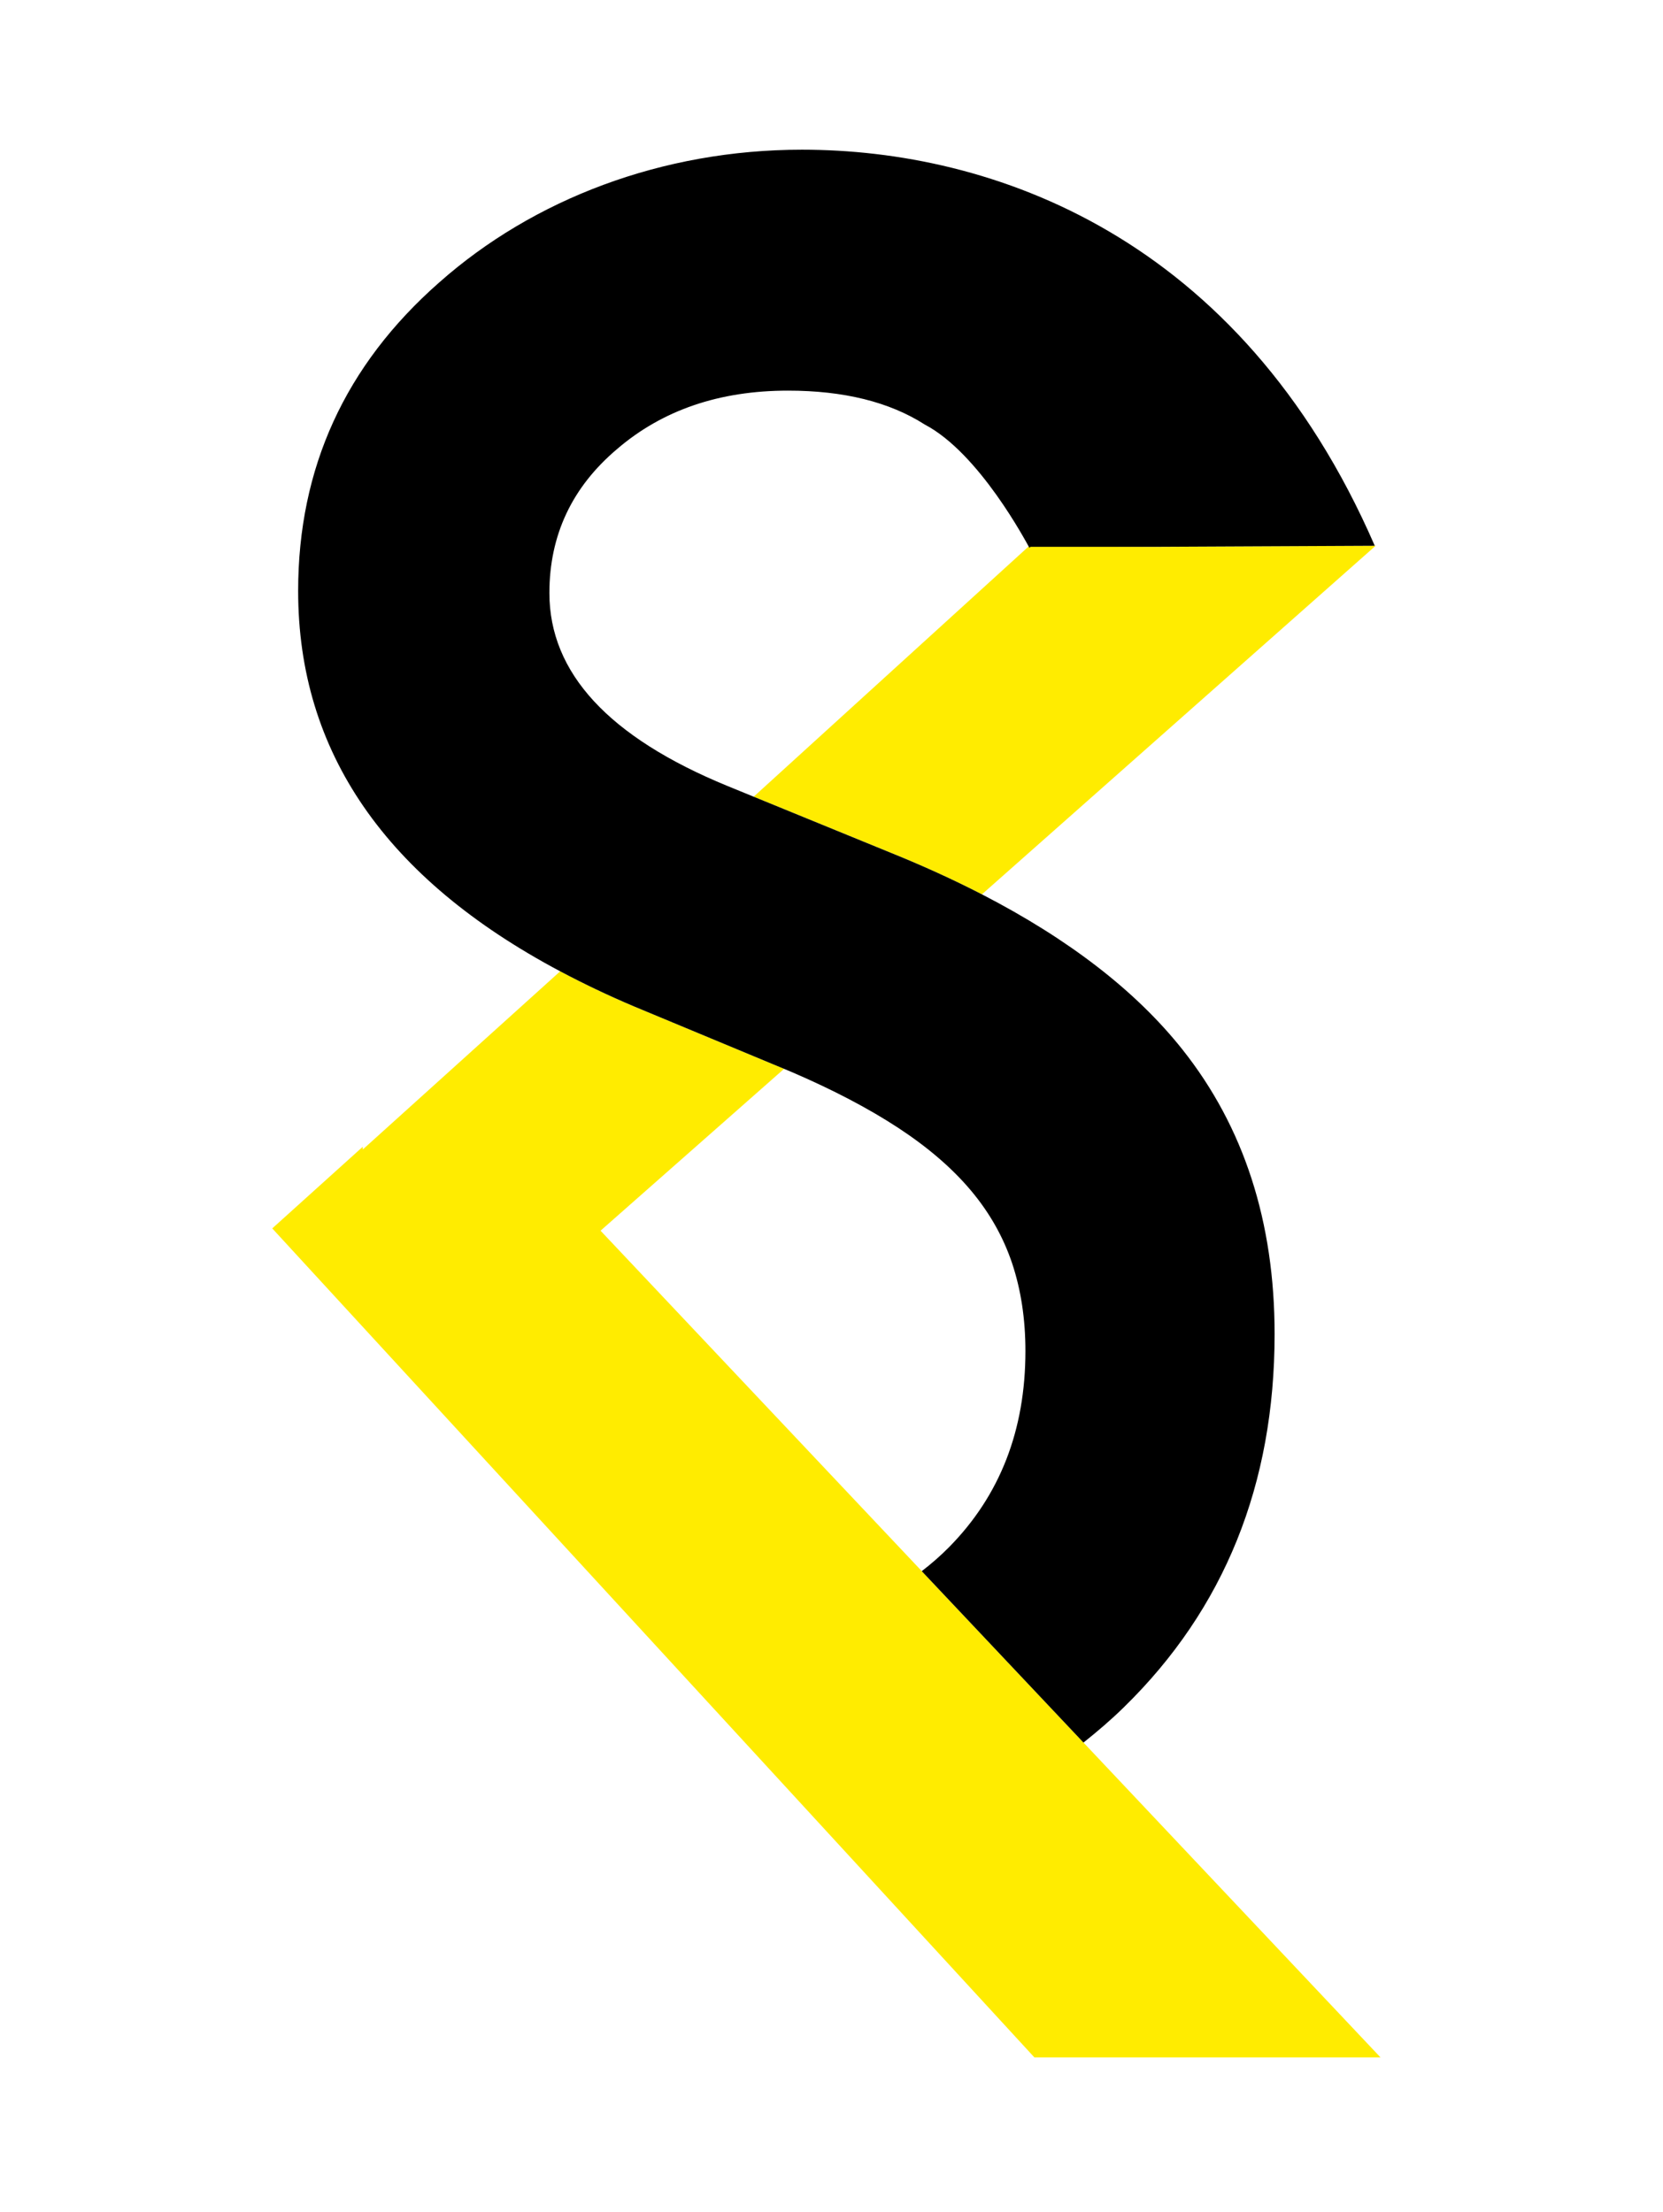 <?xml version="1.0" encoding="utf-8"?>
<!-- Generator: Adobe Illustrator 16.0.4, SVG Export Plug-In . SVG Version: 6.00 Build 0)  -->
<!DOCTYPE svg PUBLIC "-//W3C//DTD SVG 1.1//EN" "http://www.w3.org/Graphics/SVG/1.1/DTD/svg11.dtd">
<svg version="1.1" id="Ebene_1" xmlns="http://www.w3.org/2000/svg" xmlns:xlink="http://www.w3.org/1999/xlink" x="0px" y="0px"
	 width="150.333px" height="200px" viewBox="0 0 150.333 200" enable-background="new 0 0 150.333 200" xml:space="preserve">
<polyline fill="none" points="475.325,13.535 24.609,13.535 24.609,186.024 475.325,186.024 "/>
<g>
	<defs>
		<polyline id="SVGID_1_" points="475.325,13.535 24.609,13.535 24.609,186.024 475.325,186.024 		"/>
	</defs>
	<clipPath id="SVGID_2_">
		<use xlink:href="#SVGID_1_"  overflow="visible"/>
	</clipPath>
</g>
<g>
	<defs>
		<polyline id="SVGID_3_" points="475.325,13.535 24.609,13.535 24.609,186.024 475.325,186.024 		"/>
	</defs>
	<clipPath id="SVGID_4_">
		<use xlink:href="#SVGID_3_"  overflow="visible"/>
	</clipPath>
</g>
<g>
	<defs>
		<polyline id="SVGID_5_" points="475.325,13.535 24.609,13.535 24.609,186.024 475.325,186.024 		"/>
	</defs>
	<clipPath id="SVGID_6_">
		<use xlink:href="#SVGID_5_"  overflow="visible"/>
	</clipPath>
</g>
<g>
	<defs>
		<polyline id="SVGID_7_" points="475.325,13.535 24.609,13.535 24.609,186.024 475.325,186.024 		"/>
	</defs>
	<clipPath id="SVGID_8_">
		<use xlink:href="#SVGID_7_"  overflow="visible"/>
	</clipPath>
</g>
<g>
	<defs>
		<polyline id="SVGID_9_" points="475.325,13.535 24.609,13.535 24.609,186.024 475.325,186.024 		"/>
	</defs>
	<clipPath id="SVGID_10_">
		<use xlink:href="#SVGID_9_"  overflow="visible"/>
	</clipPath>
</g>
<g>
	<defs>
		<polyline id="SVGID_11_" points="475.325,13.535 24.609,13.535 24.609,186.024 475.325,186.024 		"/>
	</defs>
	<clipPath id="SVGID_12_">
		<use xlink:href="#SVGID_11_"  overflow="visible"/>
	</clipPath>
</g>
<g>
	<defs>
		<polyline id="SVGID_13_" points="475.325,13.535 24.609,13.535 24.609,186.024 475.325,186.024 		"/>
	</defs>
	<clipPath id="SVGID_14_">
		<use xlink:href="#SVGID_13_"  overflow="visible"/>
	</clipPath>
</g>
<g>
	<defs>
		<polyline id="SVGID_15_" points="475.325,13.535 24.609,13.535 24.609,186.024 475.325,186.024 		"/>
	</defs>
	<clipPath id="SVGID_16_">
		<use xlink:href="#SVGID_15_"  overflow="visible"/>
	</clipPath>
</g>
<g>
	<defs>
		<polyline id="SVGID_17_" points="475.325,13.535 24.609,13.535 24.609,186.024 475.325,186.024 		"/>
	</defs>
	<clipPath id="SVGID_18_">
		<use xlink:href="#SVGID_17_"  overflow="visible"/>
	</clipPath>
</g>
<path fill="#FFEC00" d="M93.06,49.344L68.132,72.035l12.396,5.069c2.94,1.19,5.683,2.447,8.237,3.76l35.594-31.521l-19.701,0.101
	L93.55,49.405C93.479,49.28,93.13,49.464,93.06,49.344"/>
<path fill="#FFEC00" d="M97.948,157.561l-14.62-15.503l-29.04-30.782L70.88,96.641l-13.548-5.638c-2.374-1-4.594-2.068-6.692-3.18
	l-17.845,16.111v-0.248l-8.184,7.383l68.896,74.955h31.288L97.948,157.561z"/>
<path d="M88.764,80.864c-2.555-1.315-5.297-2.569-8.237-3.757L68.13,72.035l-2.363-0.967c-10.733-4.409-16.102-10.226-16.102-17.446
	c0-5.237,2.044-9.579,6.132-13.032c4.093-3.512,9.236-5.27,15.435-5.27c5.045,0,9.169,1.022,12.363,3.065
	c4.948,2.592,9.195,10.685,9.463,11.145l0.098-0.089h11.503l19.617-0.095C112.071,21.24,89.559,13.535,72.499,13.535
	c-12.647,0-24.302,4.473-32.801,12.009c-8.499,7.475-12.746,16.772-12.746,27.889c0,14.553,7.905,26.01,23.69,34.391
	c2.095,1.112,4.317,2.177,6.689,3.18l13.547,5.638l0.735,0.307c3.708,1.597,6.901,3.272,9.584,5.028
	c2.685,1.761,4.875,3.646,6.563,5.654c1.694,2.013,2.941,4.22,3.741,6.613c0.796,2.397,1.196,5.033,1.196,7.91
	c0,7.156-2.298,13.064-6.898,17.73c-0.787,0.797-1.618,1.519-2.475,2.176l14.62,15.499c1.256-1.001,2.486-2.049,3.665-3.205
	c9.076-8.88,13.613-20.128,13.613-33.733c0-10.161-2.78-18.736-8.338-25.735C102.687,89.602,96.642,84.931,88.764,80.864"/>
<polyline fill="none" points="475.325,13.535 24.609,13.535 24.609,186.024 475.325,186.024 "/>
</svg>
